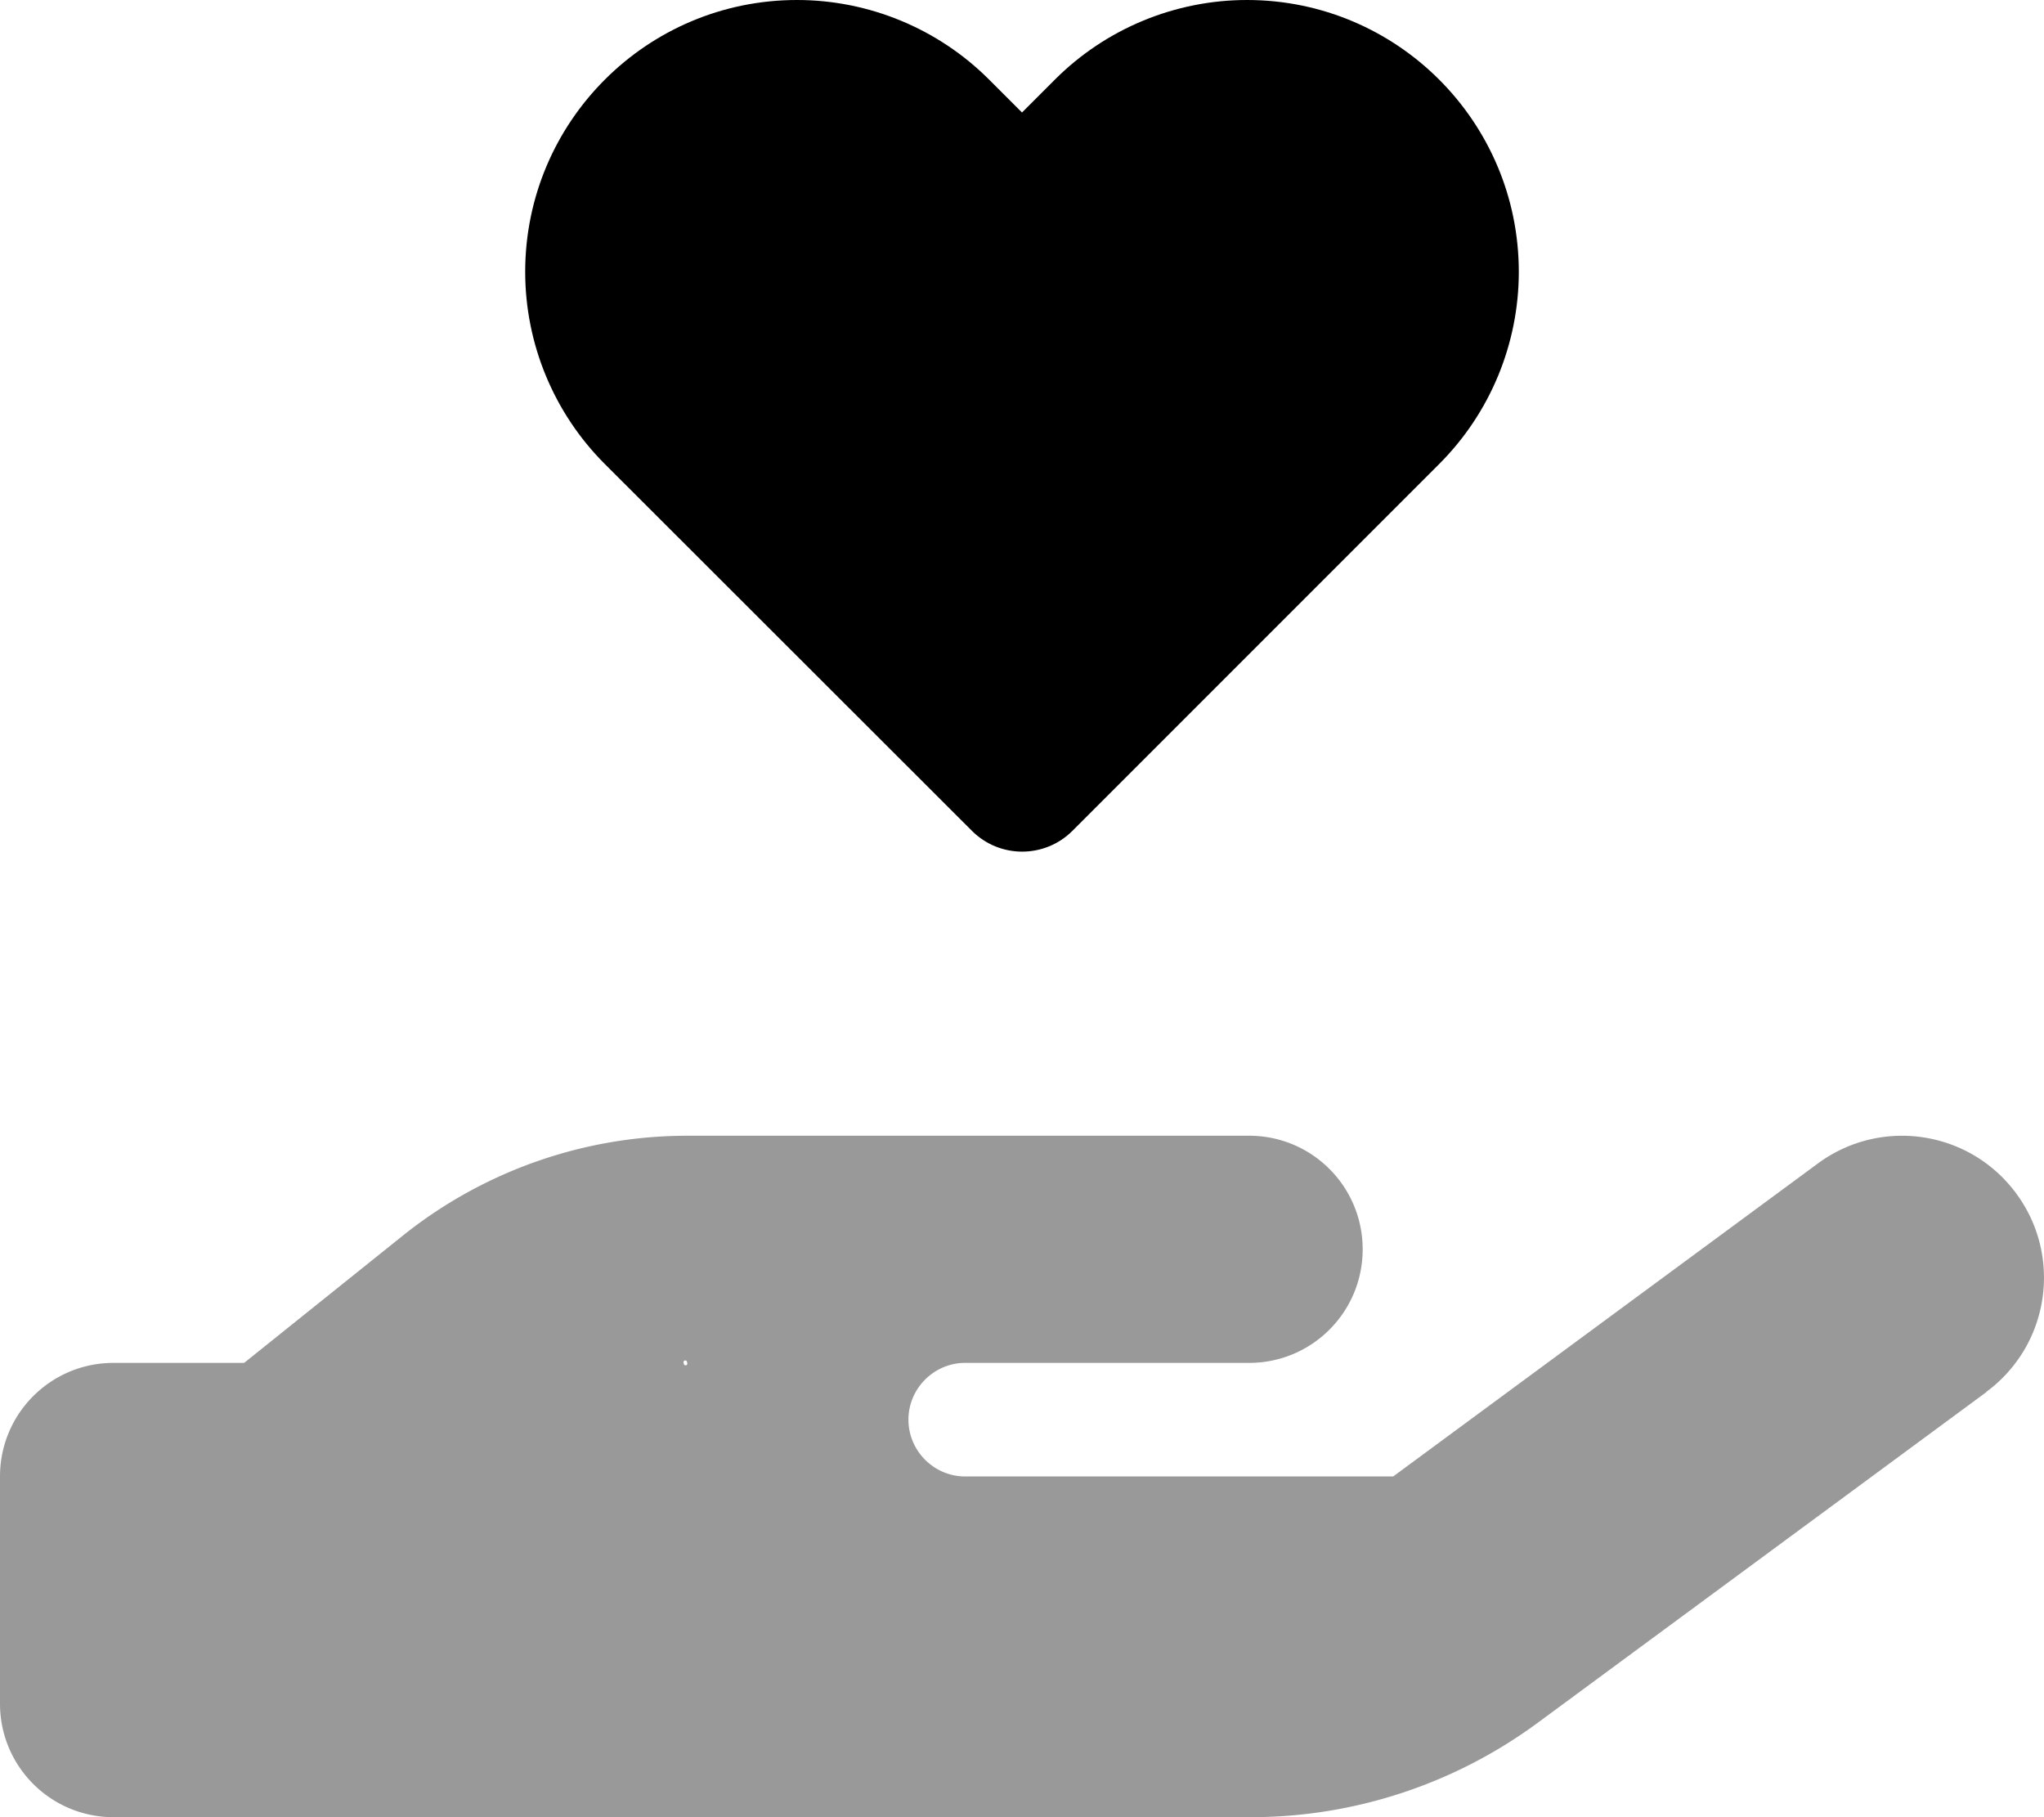 <svg xmlns="http://www.w3.org/2000/svg" viewBox="0 0 576 512"><!--! Font Awesome Pro 6.4.0 by @fontawesome - https://fontawesome.com License - https://fontawesome.com/license (Commercial License) Copyright 2023 Fonticons, Inc. --><defs><style>.fa-secondary{opacity:.4}</style></defs><path class="fa-primary" d="M224.6 0C182.3 0 148 34.3 148 76.6c0 20.3 8.1 39.8 22.4 54.1L273.9 234.1c7.8 7.8 20.5 7.8 28.3 0L405.6 130.7C419.9 116.4 428 96.9 428 76.6C428 34.3 393.7 0 351.4 0c-20.3 0-39.8 8.1-54.1 22.4L288 31.7l-9.3-9.3C264.4 8.1 244.9 0 224.6 0z"/><path class="fa-secondary" d="M559.7 392.2c17.8-13.1 21.6-38.1 8.5-55.9s-38.1-21.6-55.9-8.5L392.6 416H272c-8.8 0-16-7.2-16-16s7.2-16 16-16h16 64c17.7 0 32-14.3 32-32s-14.3-32-32-32H288 272 193.7c-29.1 0-57.3 9.9-80 28L68.8 384H32c-17.7 0-32 14.3-32 32v64c0 17.7 14.3 32 32 32H192 352.5c29 0 57.3-9.3 80.7-26.5l126.6-93.3zm-366.1-8.3a.5 .5 0 1 1 -.9 .2 .5 .5 0 1 1 .9-.2z"/></svg>